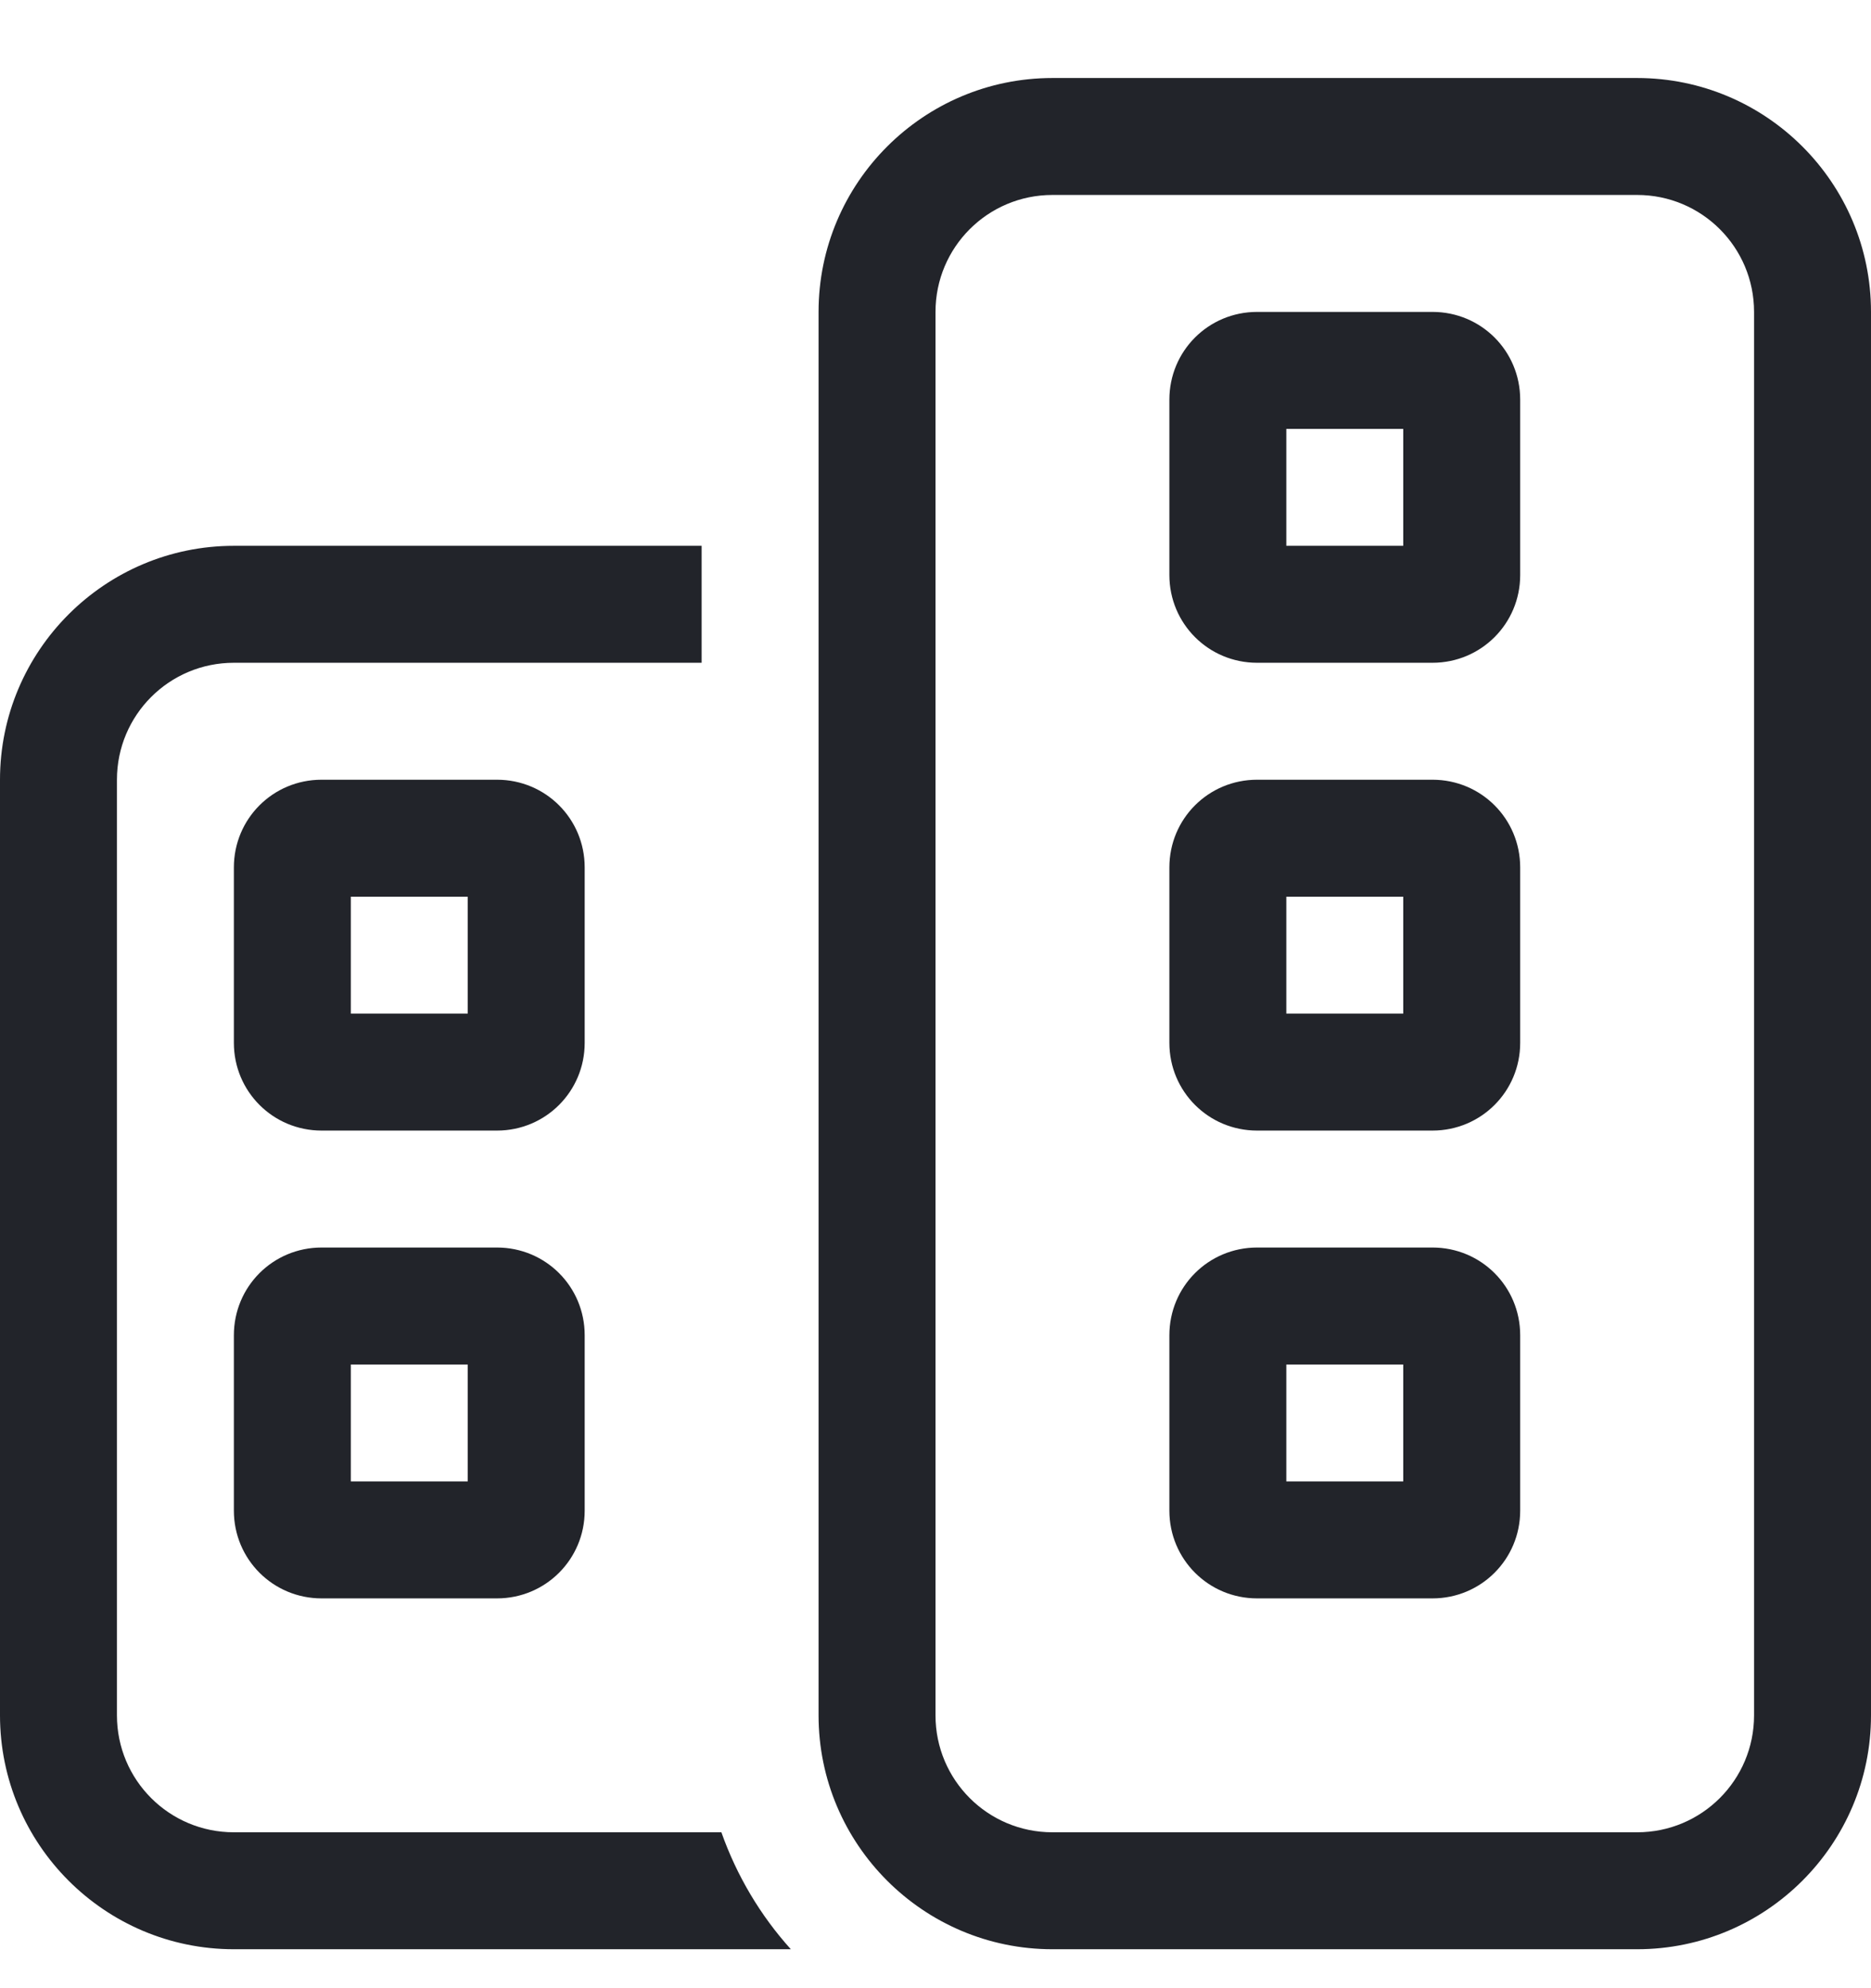 <svg width="16" height="17" viewBox="0 0 16 17" fill="none" xmlns="http://www.w3.org/2000/svg">
<path id="Vector" d="M14 1.667C14.553 1.667 15 2.114 15 2.667V14.667C15 15.22 14.553 15.667 14 15.667H9C8.447 15.667 8 15.22 8 14.667V2.667C8 2.114 8.447 1.667 9 1.667H14ZM9 0.667C7.897 0.667 7 1.563 7 2.667V14.667C7 15.77 7.897 16.667 9 16.667H14C15.103 16.667 16 15.77 16 14.667V2.667C16 1.563 15.103 0.667 14 0.667H9ZM6 4.667H2C0.897 4.667 0 5.564 0 6.667V14.667C0 15.77 0.897 16.667 2 16.667H6.763C6.503 16.379 6.3 16.038 6.169 15.667H2C1.447 15.667 1 15.22 1 14.667V6.667C1 6.114 1.447 5.667 2 5.667H6V4.667ZM2.75 10.667C2.334 10.667 2 11.001 2 11.417V12.917C2 13.332 2.334 13.667 2.75 13.667H4.25C4.666 13.667 5 13.332 5 12.917V11.417C5 11.001 4.666 10.667 4.25 10.667H2.75ZM3 12.667V11.667H4V12.667H3ZM10 12.917C10 13.332 10.334 13.667 10.75 13.667H12.25C12.666 13.667 13 13.332 13 12.917V11.417C13 11.001 12.666 10.667 12.25 10.667H10.75C10.334 10.667 10 11.001 10 11.417V12.917ZM11 12.667V11.667H12V12.667H11ZM2.75 6.667C2.334 6.667 2 7.001 2 7.417V8.917C2 9.332 2.334 9.667 2.75 9.667H4.25C4.666 9.667 5 9.332 5 8.917V7.417C5 7.001 4.666 6.667 4.25 6.667H2.75ZM3 8.667V7.667H4V8.667H3ZM10 3.417V4.917C10 5.332 10.334 5.667 10.75 5.667H12.25C12.666 5.667 13 5.332 13 4.917V3.417C13 3.001 12.666 2.667 12.25 2.667H10.75C10.334 2.667 10 3.001 10 3.417ZM11 3.667H12V4.667H11V3.667ZM10.75 9.667H12.25C12.666 9.667 13 9.332 13 8.917V7.417C13 7.001 12.666 6.667 12.25 6.667H10.75C10.334 6.667 10 7.001 10 7.417V8.917C10 9.332 10.334 9.667 10.75 9.667ZM11 7.667H12V8.667H11V7.667Z" fill="#22242A"/>
</svg>

